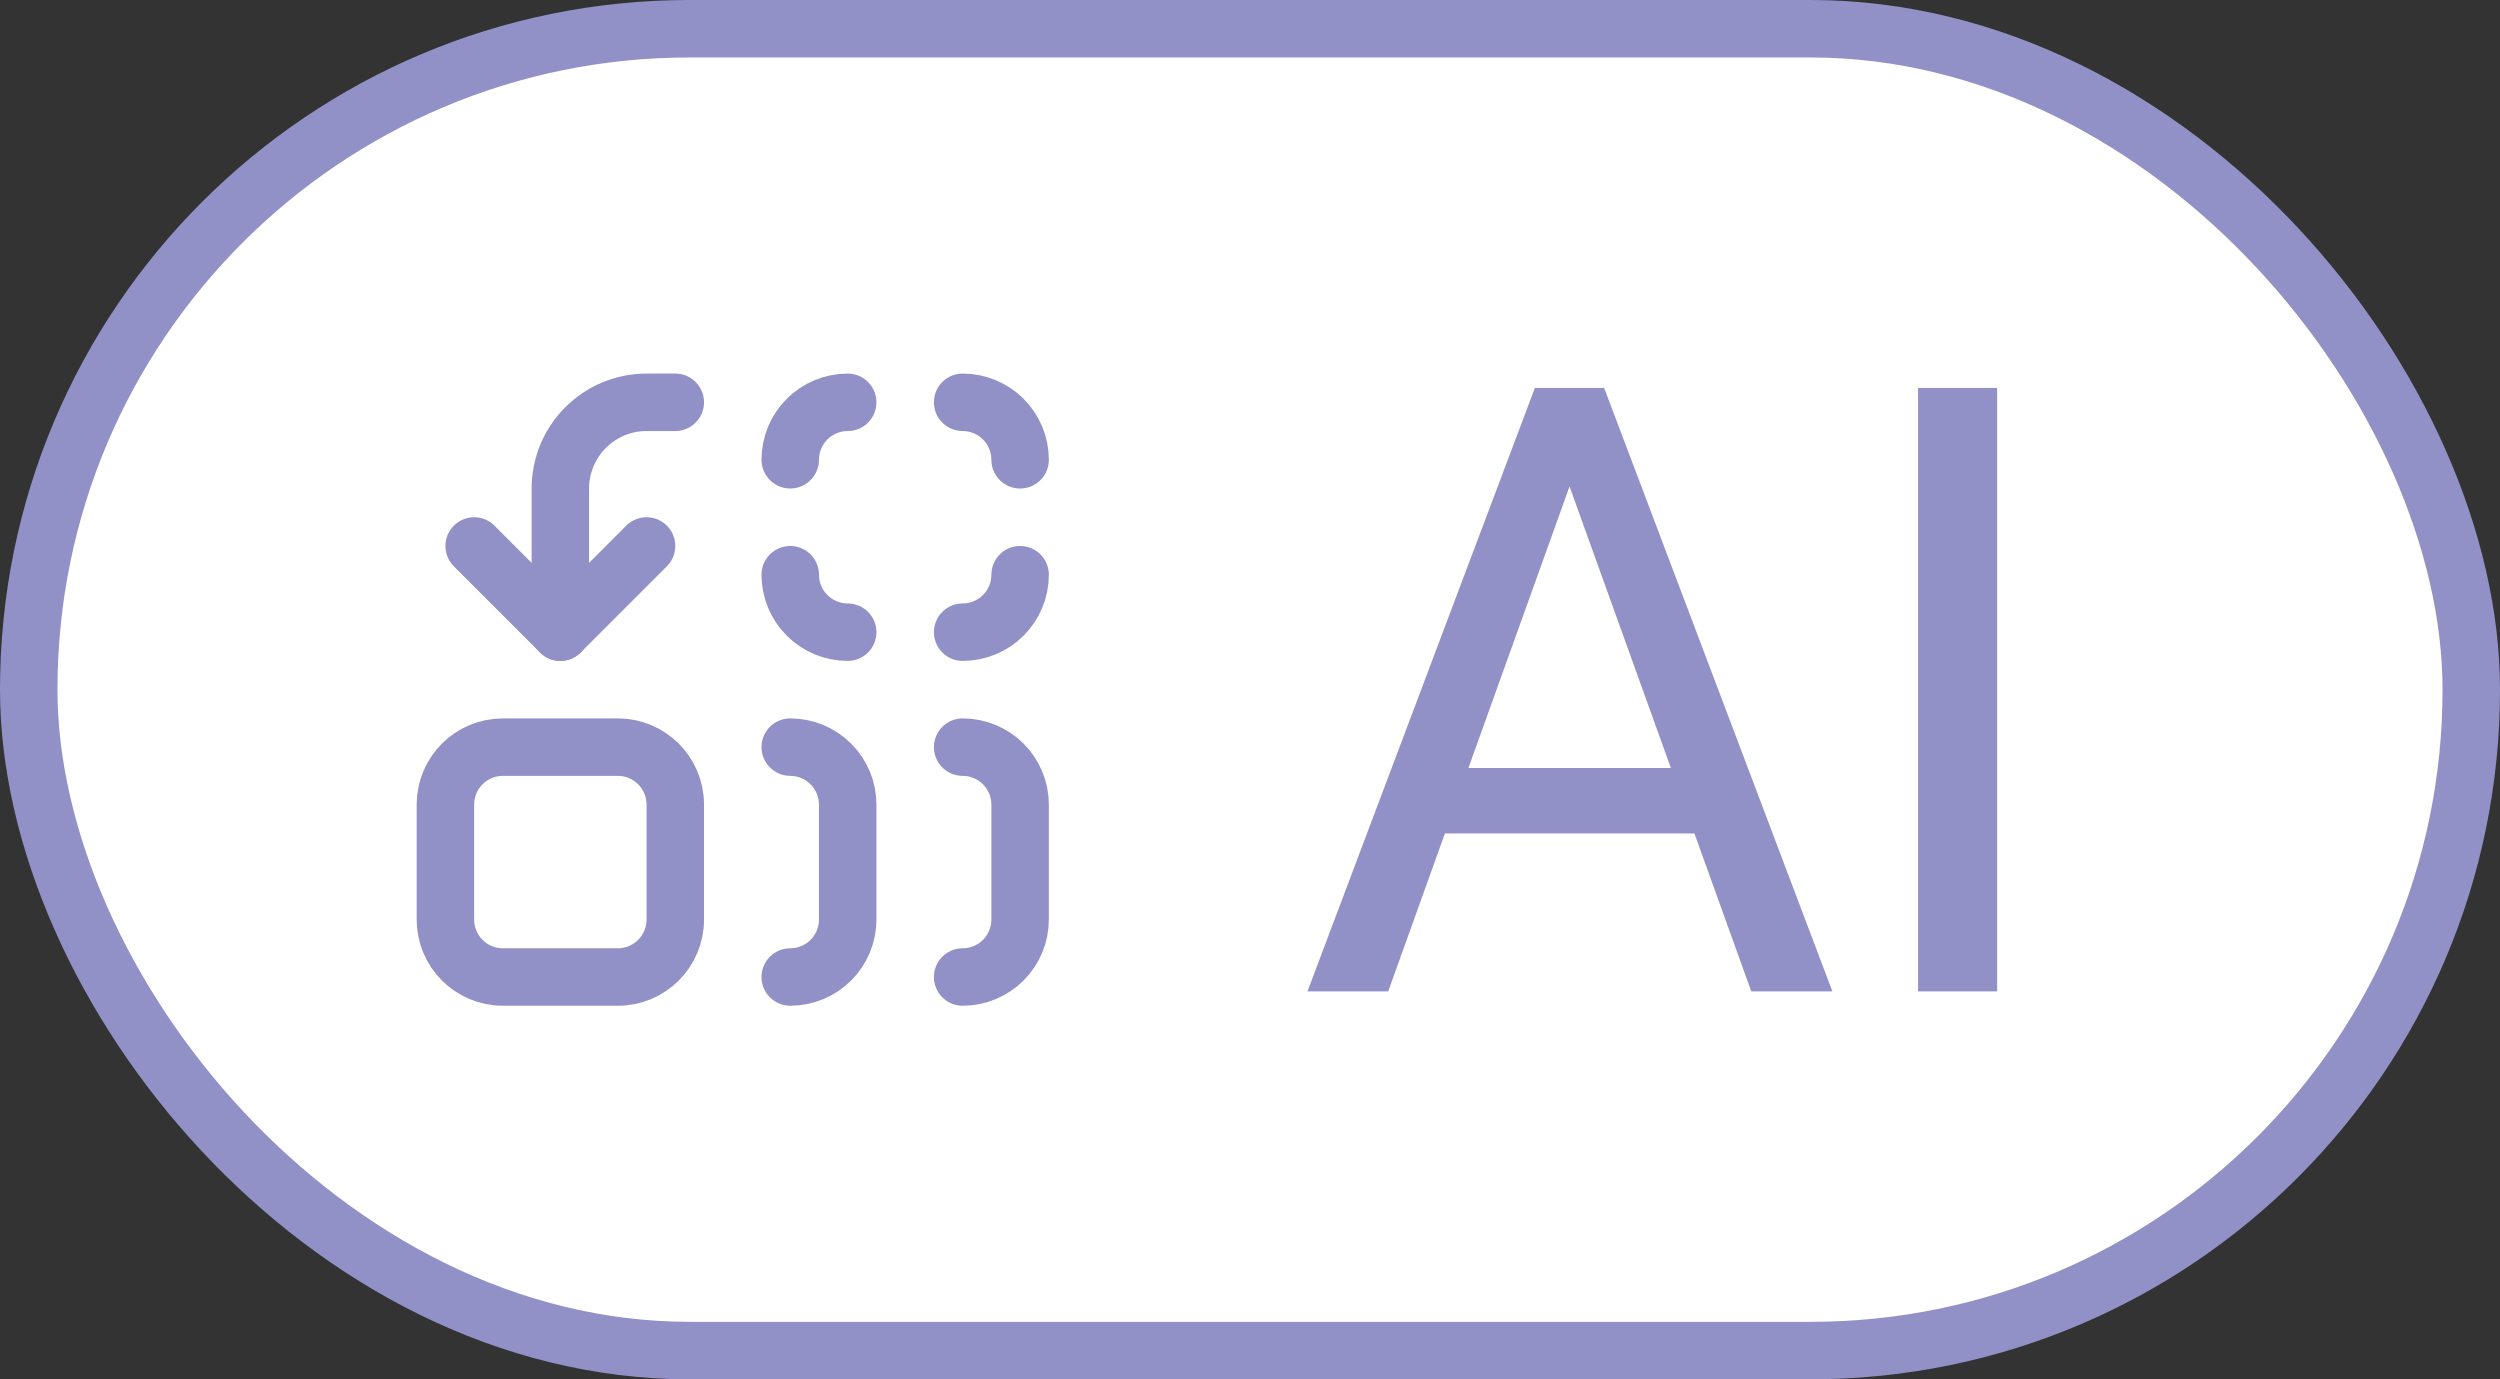<?xml version="1.0" encoding="UTF-8"?> <svg xmlns="http://www.w3.org/2000/svg" width="87" height="48" viewBox="0 0 87 48" fill="none"><rect x="0" y="0" width="87" height="48" fill="#333333" stroke="none"/><rect x="1" y="1" width="85" height="46" rx="23" fill="white"></rect><rect x="1" y="1" width="85" height="46" rx="23" stroke="#9191C7" stroke-width="2"></rect><path d="M27.5 26C28.03 26 28.539 26.211 28.914 26.586C29.289 26.961 29.5 27.47 29.5 28V32C29.5 32.53 29.289 33.039 28.914 33.414C28.539 33.789 28.03 34 27.5 34" stroke="#9191C7" stroke-width="2" stroke-linecap="round" stroke-linejoin="round"></path><path d="M27.5 16C27.5 15.47 27.711 14.961 28.086 14.586C28.461 14.211 28.97 14 29.5 14" stroke="#9191C7" stroke-width="2" stroke-linecap="round" stroke-linejoin="round"></path><path d="M29.5 22C28.97 22 28.461 21.789 28.086 21.414C27.711 21.039 27.5 20.53 27.5 20" stroke="#9191C7" stroke-width="2" stroke-linecap="round" stroke-linejoin="round"></path><path d="M33.5 26C34.03 26 34.539 26.211 34.914 26.586C35.289 26.961 35.5 27.47 35.5 28V32C35.5 32.53 35.289 33.039 34.914 33.414C34.539 33.789 34.03 34 33.5 34" stroke="#9191C7" stroke-width="2" stroke-linecap="round" stroke-linejoin="round"></path><path d="M33.5 14C34.03 14 34.539 14.211 34.914 14.586C35.289 14.961 35.5 15.47 35.5 16" stroke="#9191C7" stroke-width="2" stroke-linecap="round" stroke-linejoin="round"></path><path d="M35.5 20C35.5 20.53 35.289 21.039 34.914 21.414C34.539 21.789 34.03 22 33.5 22" stroke="#9191C7" stroke-width="2" stroke-linecap="round" stroke-linejoin="round"></path><path d="M16.5 19L19.5 22L22.5 19" stroke="#9191C7" stroke-width="2" stroke-linecap="round" stroke-linejoin="round"></path><path d="M19.5 22V17C19.5 16.204 19.816 15.441 20.379 14.879C20.941 14.316 21.704 14 22.5 14H23.5" stroke="#9191C7" stroke-width="2" stroke-linecap="round" stroke-linejoin="round"></path><path d="M21.5 26H17.5C16.395 26 15.5 26.895 15.5 28V32C15.5 33.105 16.395 34 17.5 34H21.5C22.605 34 23.5 33.105 23.5 32V28C23.5 26.895 22.605 26 21.5 26Z" stroke="#9191C7" stroke-width="2" stroke-linecap="round" stroke-linejoin="round"></path><path d="M55.183 15.361L48.309 34.5H45.5L53.414 13.5H55.225L55.183 15.361ZM60.944 34.5L54.056 15.361L54.014 13.5H55.824L63.767 34.5H60.944ZM60.587 26.726V29.005H48.922V26.726H60.587ZM69.5 13.5V34.5H66.748V13.5H69.5Z" fill="#9191C7"></path></svg> 
